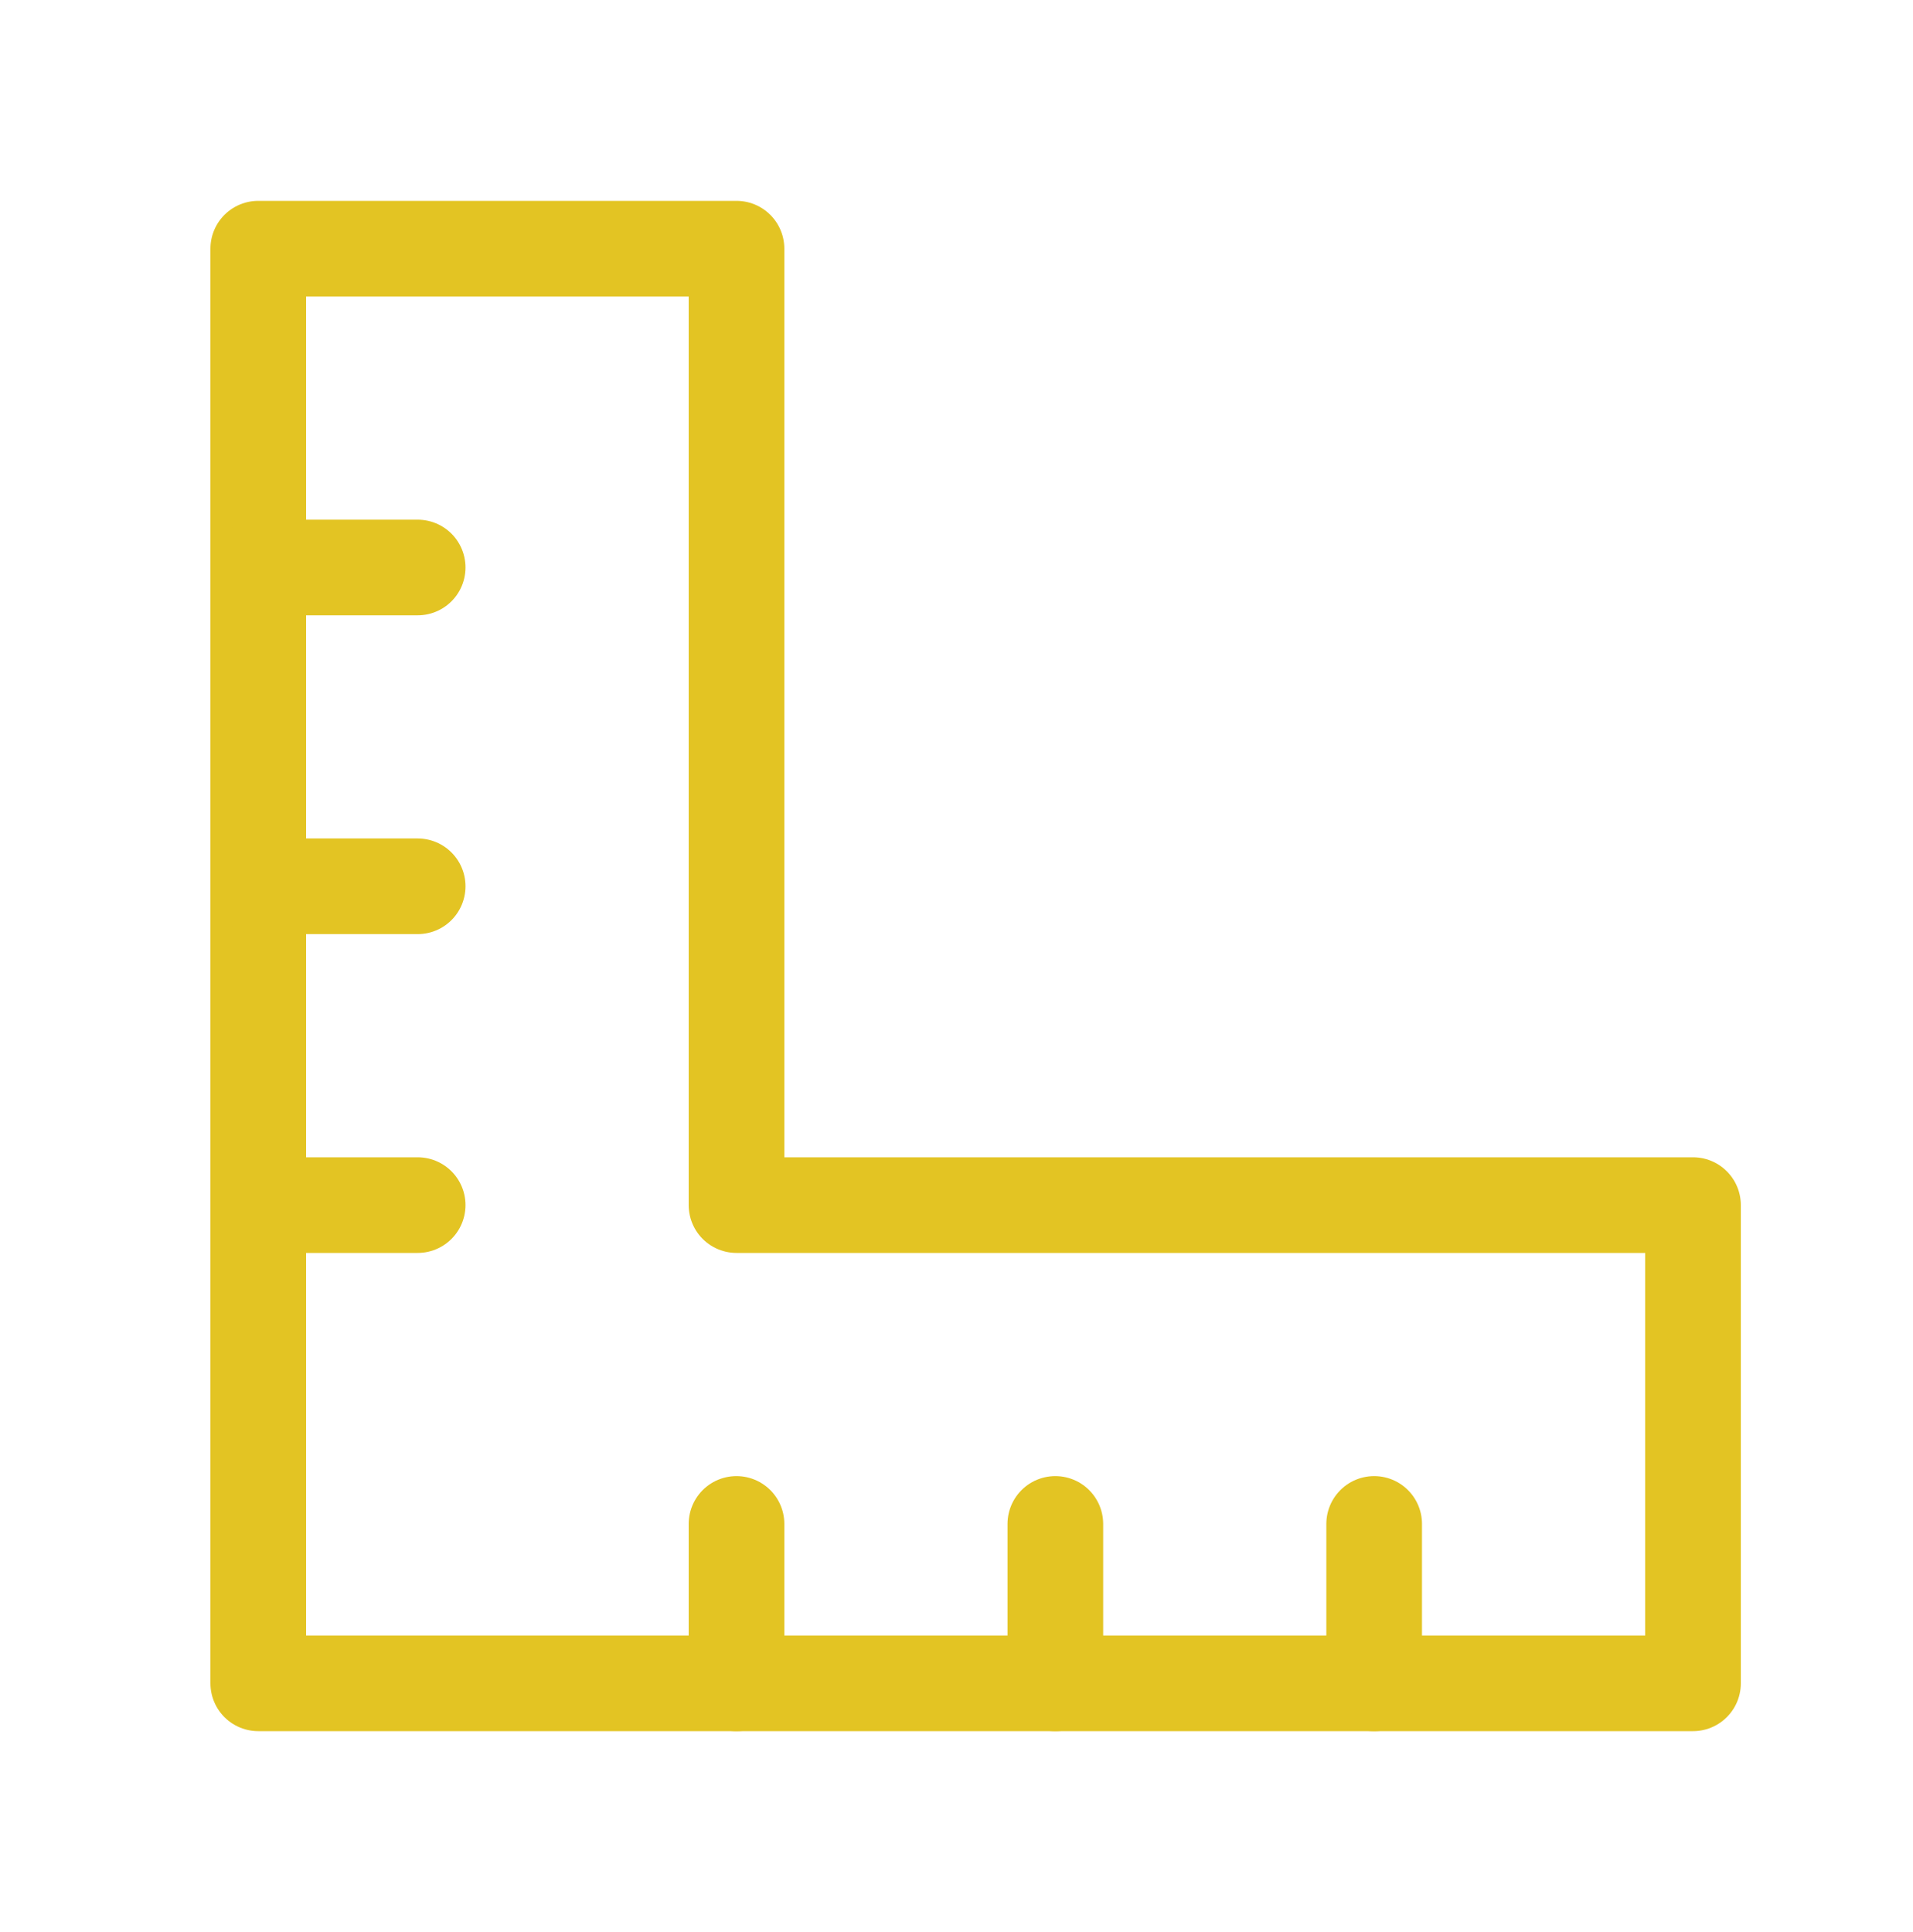 <svg width="100" height="101" viewBox="0 0 100 101" fill="none" xmlns="http://www.w3.org/2000/svg">
<g clip-path="url(#clip0_6222_88857)">
<path d="M13.5 88V13H38.5V63H88.5V88H13.5Z" stroke="#E3C423" stroke-width="5" stroke-linecap="round" stroke-linejoin="round"/>
<path d="M55.167 79.667V88M38.5 79.667V88M13.5 29.667H21.833M13.5 46.333H21.833M13.5 63H21.833M71.833 79.667V88" stroke="#E3C423" stroke-width="5" stroke-linecap="round"/>
</g>
<defs>
<clipPath id="clip0_6222_88857">
<rect width="100" height="100" fill="white" transform="translate(0 0.5)"/>
</clipPath>
</defs>
</svg>
